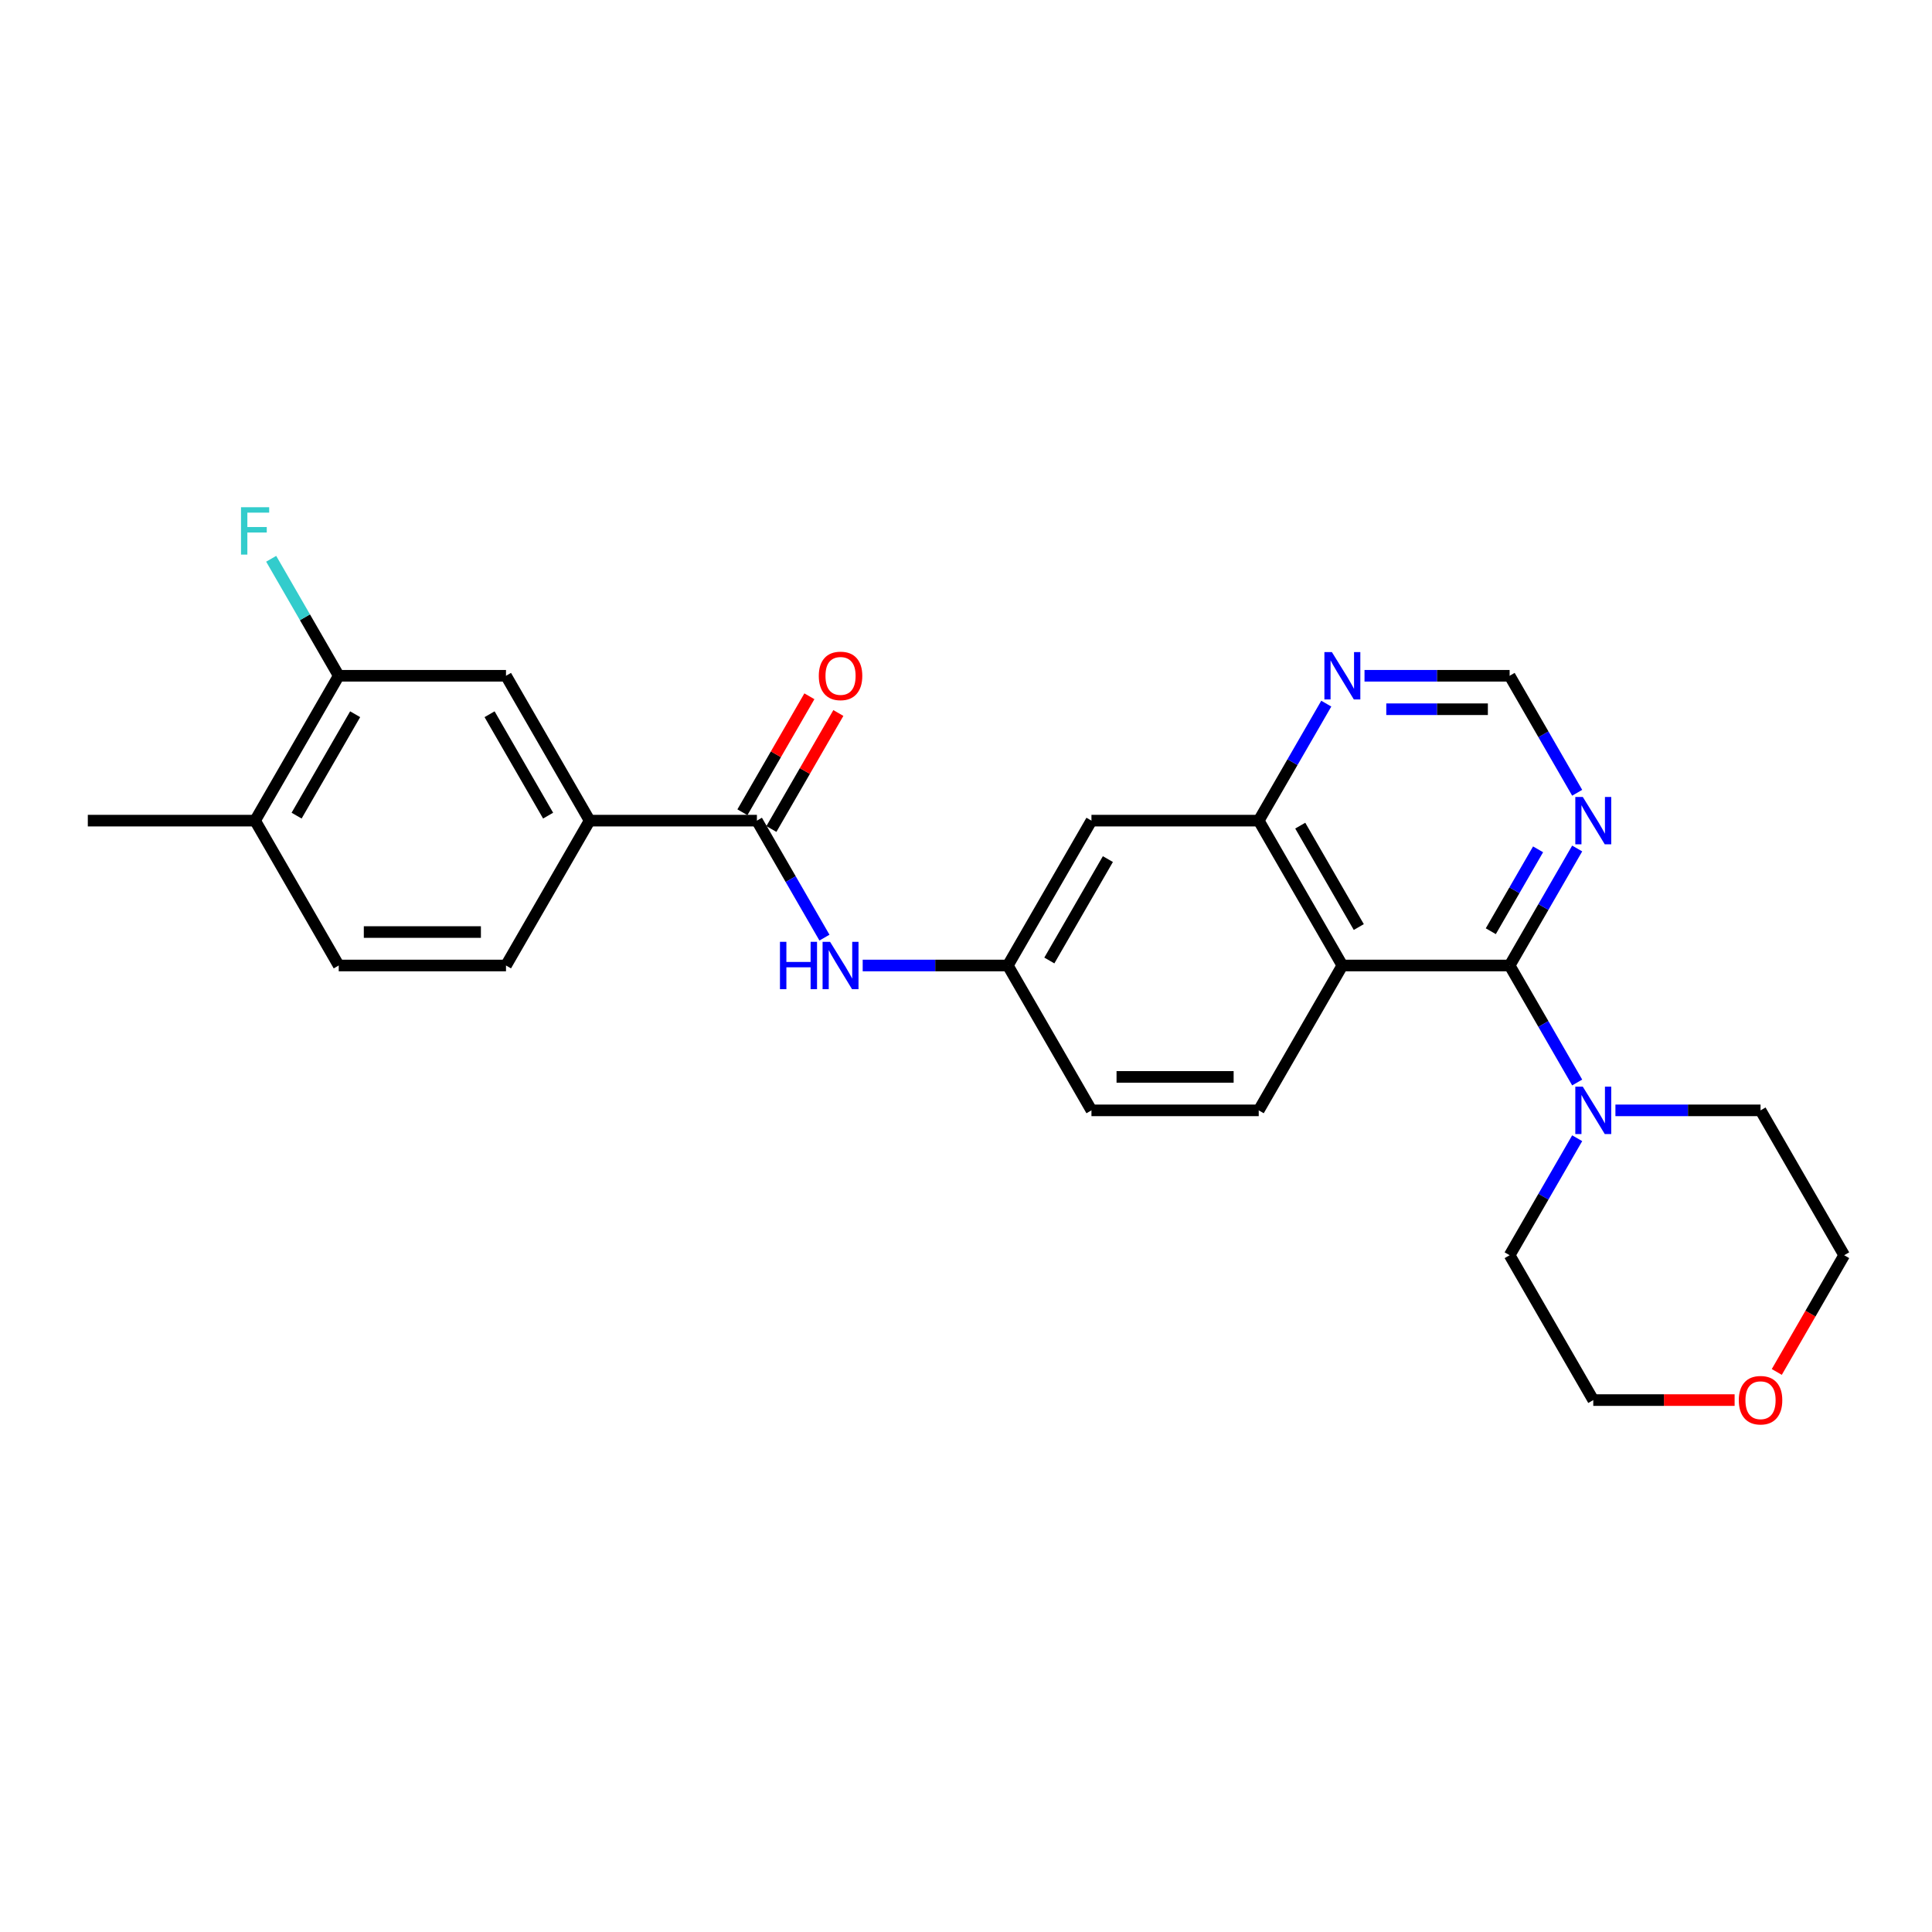 <?xml version='1.0' encoding='iso-8859-1'?>
<svg version='1.1' baseProfile='full'
              xmlns='http://www.w3.org/2000/svg'
                      xmlns:rdkit='http://www.rdkit.org/xml'
                      xmlns:xlink='http://www.w3.org/1999/xlink'
                  xml:space='preserve'
width='1000px' height='1000px' viewBox='0 0 1000 1000'>
<!-- END OF HEADER -->
<rect style='opacity:1.0;fill:#FFFFFF;stroke:none' width='1000' height='1000' x='0' y='0'> </rect>
<path class='bond-0' d='M 781.385,499.74 L 694.805,499.74' style='fill:none;fill-rule:evenodd;stroke:#000000;stroke-width:6px;stroke-linecap:butt;stroke-linejoin:miter;stroke-opacity:1' />
<path class='bond-2' d='M 781.385,499.74 L 798.866,530.018' style='fill:none;fill-rule:evenodd;stroke:#000000;stroke-width:6px;stroke-linecap:butt;stroke-linejoin:miter;stroke-opacity:1' />
<path class='bond-2' d='M 798.866,530.018 L 816.347,560.297' style='fill:none;fill-rule:evenodd;stroke:#0000FF;stroke-width:6px;stroke-linecap:butt;stroke-linejoin:miter;stroke-opacity:1' />
<path class='bond-4' d='M 781.385,499.74 L 798.866,469.462' style='fill:none;fill-rule:evenodd;stroke:#000000;stroke-width:6px;stroke-linecap:butt;stroke-linejoin:miter;stroke-opacity:1' />
<path class='bond-4' d='M 798.866,469.462 L 816.347,439.184' style='fill:none;fill-rule:evenodd;stroke:#0000FF;stroke-width:6px;stroke-linecap:butt;stroke-linejoin:miter;stroke-opacity:1' />
<path class='bond-4' d='M 771.634,481.999 L 783.87,460.804' style='fill:none;fill-rule:evenodd;stroke:#000000;stroke-width:6px;stroke-linecap:butt;stroke-linejoin:miter;stroke-opacity:1' />
<path class='bond-4' d='M 783.87,460.804 L 796.107,439.609' style='fill:none;fill-rule:evenodd;stroke:#0000FF;stroke-width:6px;stroke-linecap:butt;stroke-linejoin:miter;stroke-opacity:1' />
<path class='bond-3' d='M 694.805,499.74 L 651.515,424.76' style='fill:none;fill-rule:evenodd;stroke:#000000;stroke-width:6px;stroke-linecap:butt;stroke-linejoin:miter;stroke-opacity:1' />
<path class='bond-3' d='M 703.308,479.835 L 673.005,427.349' style='fill:none;fill-rule:evenodd;stroke:#000000;stroke-width:6px;stroke-linecap:butt;stroke-linejoin:miter;stroke-opacity:1' />
<path class='bond-7' d='M 694.805,499.74 L 651.515,574.721' style='fill:none;fill-rule:evenodd;stroke:#000000;stroke-width:6px;stroke-linecap:butt;stroke-linejoin:miter;stroke-opacity:1' />
<path class='bond-1' d='M 391.775,424.76 L 409.256,455.038' style='fill:none;fill-rule:evenodd;stroke:#000000;stroke-width:6px;stroke-linecap:butt;stroke-linejoin:miter;stroke-opacity:1' />
<path class='bond-1' d='M 409.256,455.038 L 426.737,485.316' style='fill:none;fill-rule:evenodd;stroke:#0000FF;stroke-width:6px;stroke-linecap:butt;stroke-linejoin:miter;stroke-opacity:1' />
<path class='bond-6' d='M 391.775,424.76 L 305.195,424.76' style='fill:none;fill-rule:evenodd;stroke:#000000;stroke-width:6px;stroke-linecap:butt;stroke-linejoin:miter;stroke-opacity:1' />
<path class='bond-14' d='M 399.273,429.089 L 416.604,399.07' style='fill:none;fill-rule:evenodd;stroke:#000000;stroke-width:6px;stroke-linecap:butt;stroke-linejoin:miter;stroke-opacity:1' />
<path class='bond-14' d='M 416.604,399.07 L 433.935,369.052' style='fill:none;fill-rule:evenodd;stroke:#FF0000;stroke-width:6px;stroke-linecap:butt;stroke-linejoin:miter;stroke-opacity:1' />
<path class='bond-14' d='M 384.277,420.431 L 401.608,390.412' style='fill:none;fill-rule:evenodd;stroke:#000000;stroke-width:6px;stroke-linecap:butt;stroke-linejoin:miter;stroke-opacity:1' />
<path class='bond-14' d='M 401.608,390.412 L 418.939,360.394' style='fill:none;fill-rule:evenodd;stroke:#FF0000;stroke-width:6px;stroke-linecap:butt;stroke-linejoin:miter;stroke-opacity:1' />
<path class='bond-21' d='M 836.139,574.721 L 873.697,574.721' style='fill:none;fill-rule:evenodd;stroke:#0000FF;stroke-width:6px;stroke-linecap:butt;stroke-linejoin:miter;stroke-opacity:1' />
<path class='bond-21' d='M 873.697,574.721 L 911.255,574.721' style='fill:none;fill-rule:evenodd;stroke:#000000;stroke-width:6px;stroke-linecap:butt;stroke-linejoin:miter;stroke-opacity:1' />
<path class='bond-22' d='M 816.347,589.145 L 798.866,619.423' style='fill:none;fill-rule:evenodd;stroke:#0000FF;stroke-width:6px;stroke-linecap:butt;stroke-linejoin:miter;stroke-opacity:1' />
<path class='bond-22' d='M 798.866,619.423 L 781.385,649.701' style='fill:none;fill-rule:evenodd;stroke:#000000;stroke-width:6px;stroke-linecap:butt;stroke-linejoin:miter;stroke-opacity:1' />
<path class='bond-8' d='M 651.515,424.76 L 564.935,424.76' style='fill:none;fill-rule:evenodd;stroke:#000000;stroke-width:6px;stroke-linecap:butt;stroke-linejoin:miter;stroke-opacity:1' />
<path class='bond-26' d='M 651.515,424.76 L 668.996,394.482' style='fill:none;fill-rule:evenodd;stroke:#000000;stroke-width:6px;stroke-linecap:butt;stroke-linejoin:miter;stroke-opacity:1' />
<path class='bond-26' d='M 668.996,394.482 L 686.477,364.203' style='fill:none;fill-rule:evenodd;stroke:#0000FF;stroke-width:6px;stroke-linecap:butt;stroke-linejoin:miter;stroke-opacity:1' />
<path class='bond-12' d='M 816.347,410.335 L 798.866,380.057' style='fill:none;fill-rule:evenodd;stroke:#0000FF;stroke-width:6px;stroke-linecap:butt;stroke-linejoin:miter;stroke-opacity:1' />
<path class='bond-12' d='M 798.866,380.057 L 781.385,349.779' style='fill:none;fill-rule:evenodd;stroke:#000000;stroke-width:6px;stroke-linecap:butt;stroke-linejoin:miter;stroke-opacity:1' />
<path class='bond-5' d='M 446.528,499.74 L 484.087,499.74' style='fill:none;fill-rule:evenodd;stroke:#0000FF;stroke-width:6px;stroke-linecap:butt;stroke-linejoin:miter;stroke-opacity:1' />
<path class='bond-5' d='M 484.087,499.74 L 521.645,499.74' style='fill:none;fill-rule:evenodd;stroke:#000000;stroke-width:6px;stroke-linecap:butt;stroke-linejoin:miter;stroke-opacity:1' />
<path class='bond-10' d='M 305.195,424.76 L 261.905,349.779' style='fill:none;fill-rule:evenodd;stroke:#000000;stroke-width:6px;stroke-linecap:butt;stroke-linejoin:miter;stroke-opacity:1' />
<path class='bond-10' d='M 283.705,422.171 L 253.402,369.684' style='fill:none;fill-rule:evenodd;stroke:#000000;stroke-width:6px;stroke-linecap:butt;stroke-linejoin:miter;stroke-opacity:1' />
<path class='bond-16' d='M 305.195,424.76 L 261.905,499.74' style='fill:none;fill-rule:evenodd;stroke:#000000;stroke-width:6px;stroke-linecap:butt;stroke-linejoin:miter;stroke-opacity:1' />
<path class='bond-19' d='M 651.515,574.721 L 564.935,574.721' style='fill:none;fill-rule:evenodd;stroke:#000000;stroke-width:6px;stroke-linecap:butt;stroke-linejoin:miter;stroke-opacity:1' />
<path class='bond-19' d='M 638.528,557.405 L 577.922,557.405' style='fill:none;fill-rule:evenodd;stroke:#000000;stroke-width:6px;stroke-linecap:butt;stroke-linejoin:miter;stroke-opacity:1' />
<path class='bond-28' d='M 564.935,424.76 L 521.645,499.74' style='fill:none;fill-rule:evenodd;stroke:#000000;stroke-width:6px;stroke-linecap:butt;stroke-linejoin:miter;stroke-opacity:1' />
<path class='bond-28' d='M 573.438,444.665 L 543.135,497.151' style='fill:none;fill-rule:evenodd;stroke:#000000;stroke-width:6px;stroke-linecap:butt;stroke-linejoin:miter;stroke-opacity:1' />
<path class='bond-9' d='M 706.268,349.779 L 743.827,349.779' style='fill:none;fill-rule:evenodd;stroke:#0000FF;stroke-width:6px;stroke-linecap:butt;stroke-linejoin:miter;stroke-opacity:1' />
<path class='bond-9' d='M 743.827,349.779 L 781.385,349.779' style='fill:none;fill-rule:evenodd;stroke:#000000;stroke-width:6px;stroke-linecap:butt;stroke-linejoin:miter;stroke-opacity:1' />
<path class='bond-9' d='M 717.536,367.095 L 743.827,367.095' style='fill:none;fill-rule:evenodd;stroke:#0000FF;stroke-width:6px;stroke-linecap:butt;stroke-linejoin:miter;stroke-opacity:1' />
<path class='bond-9' d='M 743.827,367.095 L 770.118,367.095' style='fill:none;fill-rule:evenodd;stroke:#000000;stroke-width:6px;stroke-linecap:butt;stroke-linejoin:miter;stroke-opacity:1' />
<path class='bond-11' d='M 261.905,349.779 L 175.325,349.779' style='fill:none;fill-rule:evenodd;stroke:#000000;stroke-width:6px;stroke-linecap:butt;stroke-linejoin:miter;stroke-opacity:1' />
<path class='bond-20' d='M 175.325,349.779 L 157.844,319.501' style='fill:none;fill-rule:evenodd;stroke:#000000;stroke-width:6px;stroke-linecap:butt;stroke-linejoin:miter;stroke-opacity:1' />
<path class='bond-20' d='M 157.844,319.501 L 140.362,289.223' style='fill:none;fill-rule:evenodd;stroke:#33CCCC;stroke-width:6px;stroke-linecap:butt;stroke-linejoin:miter;stroke-opacity:1' />
<path class='bond-29' d='M 175.325,349.779 L 132.035,424.76' style='fill:none;fill-rule:evenodd;stroke:#000000;stroke-width:6px;stroke-linecap:butt;stroke-linejoin:miter;stroke-opacity:1' />
<path class='bond-29' d='M 183.827,369.684 L 153.524,422.171' style='fill:none;fill-rule:evenodd;stroke:#000000;stroke-width:6px;stroke-linecap:butt;stroke-linejoin:miter;stroke-opacity:1' />
<path class='bond-13' d='M 521.645,499.74 L 564.935,574.721' style='fill:none;fill-rule:evenodd;stroke:#000000;stroke-width:6px;stroke-linecap:butt;stroke-linejoin:miter;stroke-opacity:1' />
<path class='bond-15' d='M 132.035,424.76 L 175.325,499.74' style='fill:none;fill-rule:evenodd;stroke:#000000;stroke-width:6px;stroke-linecap:butt;stroke-linejoin:miter;stroke-opacity:1' />
<path class='bond-25' d='M 132.035,424.76 L 45.455,424.76' style='fill:none;fill-rule:evenodd;stroke:#000000;stroke-width:6px;stroke-linecap:butt;stroke-linejoin:miter;stroke-opacity:1' />
<path class='bond-17' d='M 261.905,499.74 L 175.325,499.74' style='fill:none;fill-rule:evenodd;stroke:#000000;stroke-width:6px;stroke-linecap:butt;stroke-linejoin:miter;stroke-opacity:1' />
<path class='bond-17' d='M 248.918,482.424 L 188.312,482.424' style='fill:none;fill-rule:evenodd;stroke:#000000;stroke-width:6px;stroke-linecap:butt;stroke-linejoin:miter;stroke-opacity:1' />
<path class='bond-18' d='M 897.835,724.682 L 861.255,724.682' style='fill:none;fill-rule:evenodd;stroke:#FF0000;stroke-width:6px;stroke-linecap:butt;stroke-linejoin:miter;stroke-opacity:1' />
<path class='bond-18' d='M 861.255,724.682 L 824.675,724.682' style='fill:none;fill-rule:evenodd;stroke:#000000;stroke-width:6px;stroke-linecap:butt;stroke-linejoin:miter;stroke-opacity:1' />
<path class='bond-27' d='M 919.663,710.119 L 937.104,679.91' style='fill:none;fill-rule:evenodd;stroke:#FF0000;stroke-width:6px;stroke-linecap:butt;stroke-linejoin:miter;stroke-opacity:1' />
<path class='bond-27' d='M 937.104,679.91 L 954.545,649.701' style='fill:none;fill-rule:evenodd;stroke:#000000;stroke-width:6px;stroke-linecap:butt;stroke-linejoin:miter;stroke-opacity:1' />
<path class='bond-23' d='M 911.255,574.721 L 954.545,649.701' style='fill:none;fill-rule:evenodd;stroke:#000000;stroke-width:6px;stroke-linecap:butt;stroke-linejoin:miter;stroke-opacity:1' />
<path class='bond-24' d='M 781.385,649.701 L 824.675,724.682' style='fill:none;fill-rule:evenodd;stroke:#000000;stroke-width:6px;stroke-linecap:butt;stroke-linejoin:miter;stroke-opacity:1' />
<path  class='atom-3' d='M 819.255 562.461
L 827.29 575.448
Q 828.087 576.729, 829.368 579.05
Q 830.649 581.37, 830.719 581.509
L 830.719 562.461
L 833.974 562.461
L 833.974 586.981
L 830.615 586.981
L 821.991 572.781
Q 820.987 571.119, 819.913 569.214
Q 818.874 567.31, 818.563 566.721
L 818.563 586.981
L 815.377 586.981
L 815.377 562.461
L 819.255 562.461
' fill='#0000FF'/>
<path  class='atom-5' d='M 819.255 412.5
L 827.29 425.487
Q 828.087 426.768, 829.368 429.089
Q 830.649 431.409, 830.719 431.548
L 830.719 412.5
L 833.974 412.5
L 833.974 437.019
L 830.615 437.019
L 821.991 422.82
Q 820.987 421.158, 819.913 419.253
Q 818.874 417.348, 818.563 416.76
L 818.563 437.019
L 815.377 437.019
L 815.377 412.5
L 819.255 412.5
' fill='#0000FF'/>
<path  class='atom-6' d='M 403.706 487.481
L 407.03 487.481
L 407.03 497.905
L 419.567 497.905
L 419.567 487.481
L 422.892 487.481
L 422.892 512
L 419.567 512
L 419.567 500.675
L 407.03 500.675
L 407.03 512
L 403.706 512
L 403.706 487.481
' fill='#0000FF'/>
<path  class='atom-6' d='M 429.645 487.481
L 437.68 500.468
Q 438.476 501.749, 439.758 504.069
Q 441.039 506.39, 441.108 506.528
L 441.108 487.481
L 444.364 487.481
L 444.364 512
L 441.004 512
L 432.381 497.801
Q 431.377 496.139, 430.303 494.234
Q 429.264 492.329, 428.952 491.74
L 428.952 512
L 425.766 512
L 425.766 487.481
L 429.645 487.481
' fill='#0000FF'/>
<path  class='atom-10' d='M 689.385 337.519
L 697.42 350.506
Q 698.216 351.788, 699.498 354.108
Q 700.779 356.429, 700.848 356.567
L 700.848 337.519
L 704.104 337.519
L 704.104 362.039
L 700.745 362.039
L 692.121 347.84
Q 691.117 346.177, 690.043 344.273
Q 689.004 342.368, 688.693 341.779
L 688.693 362.039
L 685.506 362.039
L 685.506 337.519
L 689.385 337.519
' fill='#0000FF'/>
<path  class='atom-15' d='M 423.81 349.848
Q 423.81 343.961, 426.719 340.671
Q 429.628 337.381, 435.065 337.381
Q 440.502 337.381, 443.411 340.671
Q 446.32 343.961, 446.32 349.848
Q 446.32 355.805, 443.377 359.199
Q 440.433 362.558, 435.065 362.558
Q 429.662 362.558, 426.719 359.199
Q 423.81 355.84, 423.81 349.848
M 435.065 359.788
Q 438.805 359.788, 440.814 357.294
Q 442.857 354.766, 442.857 349.848
Q 442.857 345.035, 440.814 342.61
Q 438.805 340.151, 435.065 340.151
Q 431.325 340.151, 429.281 342.576
Q 427.273 345, 427.273 349.848
Q 427.273 354.801, 429.281 357.294
Q 431.325 359.788, 435.065 359.788
' fill='#FF0000'/>
<path  class='atom-19' d='M 900 724.751
Q 900 718.864, 902.909 715.574
Q 905.818 712.284, 911.255 712.284
Q 916.693 712.284, 919.602 715.574
Q 922.511 718.864, 922.511 724.751
Q 922.511 730.708, 919.567 734.102
Q 916.623 737.461, 911.255 737.461
Q 905.853 737.461, 902.909 734.102
Q 900 730.743, 900 724.751
M 911.255 734.691
Q 914.996 734.691, 917.004 732.197
Q 919.048 729.669, 919.048 724.751
Q 919.048 719.937, 917.004 717.513
Q 914.996 715.054, 911.255 715.054
Q 907.515 715.054, 905.472 717.478
Q 903.463 719.903, 903.463 724.751
Q 903.463 729.704, 905.472 732.197
Q 907.515 734.691, 911.255 734.691
' fill='#FF0000'/>
<path  class='atom-21' d='M 124.745 262.539
L 139.325 262.539
L 139.325 265.344
L 128.035 265.344
L 128.035 272.79
L 138.078 272.79
L 138.078 275.63
L 128.035 275.63
L 128.035 287.058
L 124.745 287.058
L 124.745 262.539
' fill='#33CCCC'/>
</svg>
